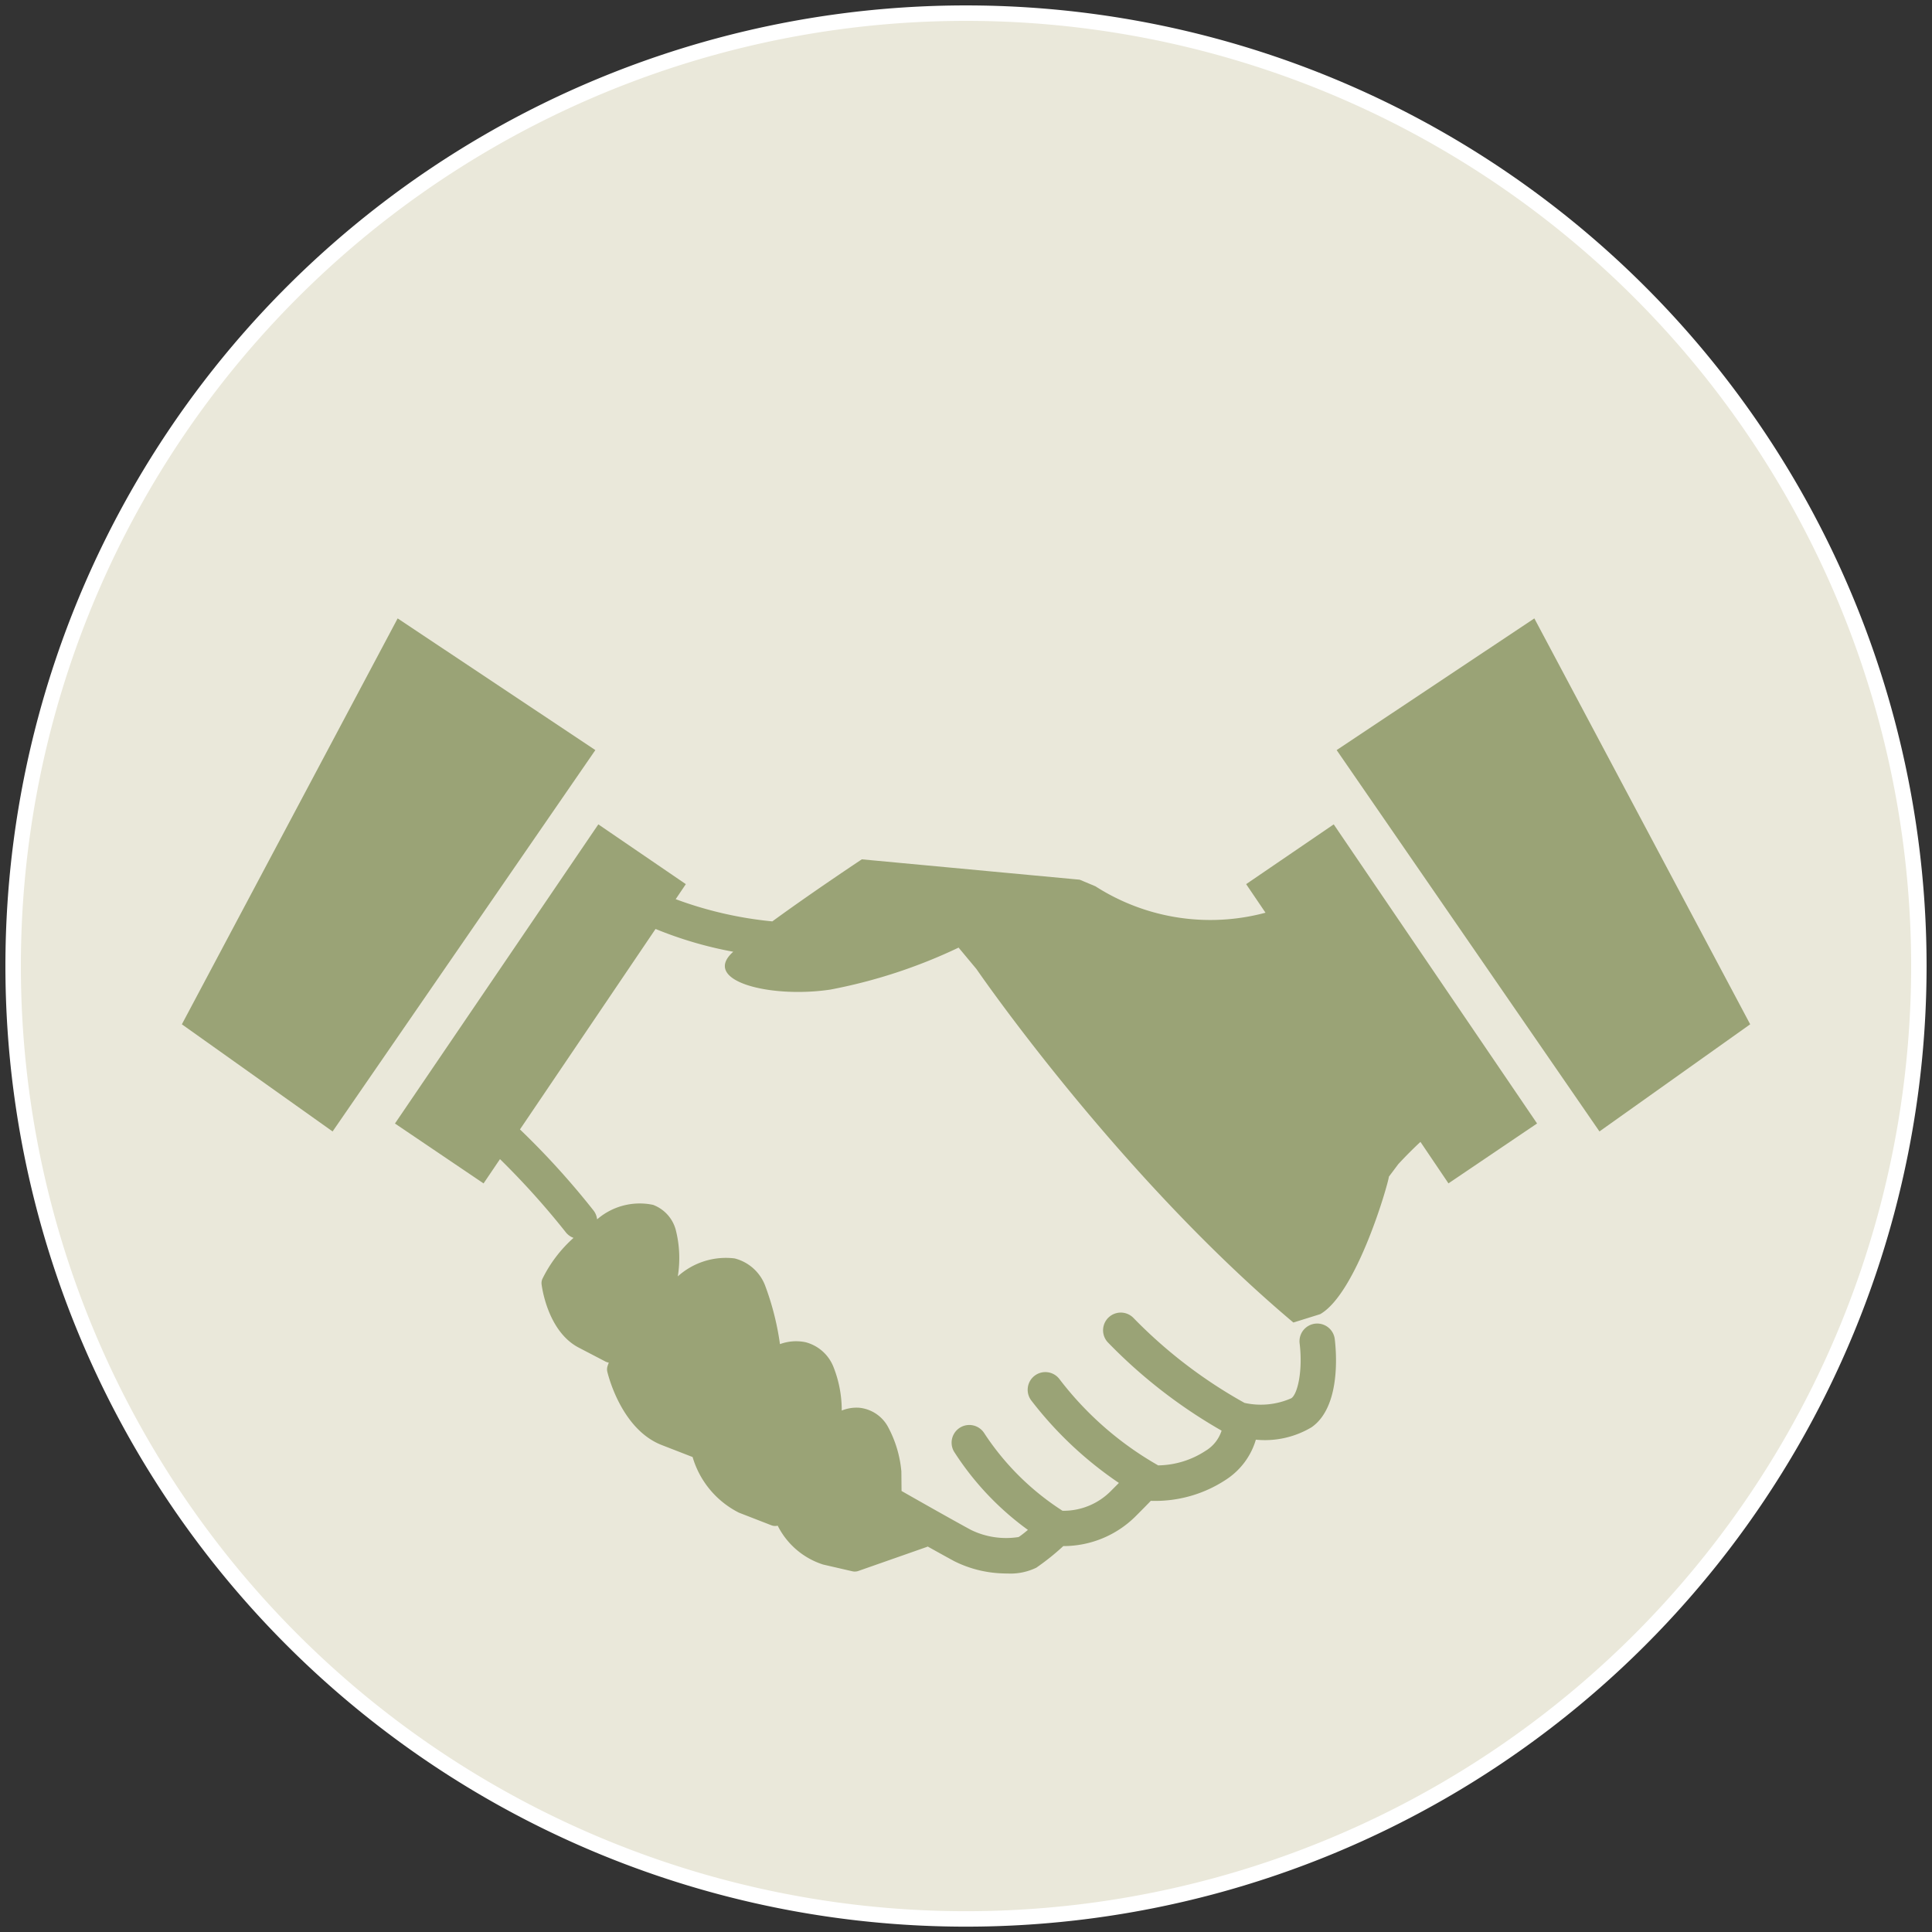 <svg xmlns="http://www.w3.org/2000/svg" xmlns:xlink="http://www.w3.org/1999/xlink" width="108.184" height="108.184" viewBox="0 0 108.184 108.184">
  <rect x="0" y="0" width="108.184" height="108.184" fill="#333333" stroke="none"/>
  <defs>
    <clipPath id="clip-path">
      <path id="Tracé_988" data-name="Tracé 988" d="M0,44.6H108.184V-63.581H0Z" transform="translate(0 63.581)" fill="none"/>
    </clipPath>
  </defs>
  <g id="icon_4" data-name="icon 4" transform="translate(0)">
    <g id="Groupe_110" data-name="Groupe 110" transform="translate(0 0)" clip-path="url(#clip-path)">
      <g id="Groupe_108" data-name="Groupe 108" transform="translate(0.736 0.736)">
        <path id="Tracé_986" data-name="Tracé 986" d="M22,44A53.355,53.355,0,0,0,75.354-9.36,53.355,53.355,0,0,0,22-62.716,53.355,53.355,0,0,0-31.358-9.36,53.355,53.355,0,0,0,22,44" transform="translate(31.358 62.716)" fill="#eae8da"/>
      </g>
      <g id="Groupe_109" data-name="Groupe 109" transform="translate(0.736 0.736)">
        <path id="Tracé_987" data-name="Tracé 987" d="M22,44A53.355,53.355,0,0,0,75.354-9.36,53.355,53.355,0,0,0,22-62.716,53.355,53.355,0,0,0-31.358-9.36,53.355,53.355,0,0,0,22,44Z" transform="translate(31.358 62.716)" fill="none" stroke="#fff" stroke-width="0.865"/>
      </g>
    </g>
    <g id="Groupe_141" data-name="Groupe 141">
      <g id="Groupe_111" data-name="Groupe 111" transform="translate(74.847 34.628)">
        <path id="Tracé_989" data-name="Tracé 989" d="M4.564,0-6.506,7.374,8.21,28.728l8.44-6Z" transform="translate(6.506)" fill="#9aa376"/>
      </g>
      <g id="Groupe_114" data-name="Groupe 114" transform="translate(10.181 34.628)">
        <path id="Tracé_992" data-name="Tracé 992" d="M4.983,0-7.1,22.729l8.44,6L16.053,7.374Z" transform="translate(7.103)" fill="#9aa376"/>
      </g>
      <g id="Groupe_140" data-name="Groupe 140" transform="translate(22.116 46.161)">
        <path id="Tracé_990" data-name="Tracé 990" d="M19.651,1.38l1.084,1.6A11.913,11.913,0,0,1,11.211,1.5l-.881-.369-12.2-1.14S-4.637,1.827-6.881,3.466a21.455,21.455,0,0,1-5.411-1.244l.568-.842-4.9-3.347L-28.012,14.784l4.962,3.354.919-1.36a44.384,44.384,0,0,1,3.68,4.09.974.974,0,0,0,.439.32,7.505,7.505,0,0,0-1.746,2.3.581.581,0,0,0-.043.3c.012.107.328,2.632,2.078,3.544l1.494.779a.608.608,0,0,0,.191.061c-.046.121-.07.194-.073.209a.578.578,0,0,0-.01.3c.031.131.767,3.221,3.046,4.107l1.73.672a5.093,5.093,0,0,0,2.591,3.114l1.817.706a.564.564,0,0,0,.214.041.657.657,0,0,0,.143-.017,4.313,4.313,0,0,0,2.544,2.176l1.64.378a.589.589,0,0,0,.133.015.609.609,0,0,0,.2-.034L1.754,38.5a.29.29,0,0,0,.066-.029c.548.306,1.079.6,1.475.815a6.49,6.49,0,0,0,2.5.679c.136.009.3.017.488.017A3.322,3.322,0,0,0,7.9,39.657a13.625,13.625,0,0,0,1.513-1.211h.005a5.73,5.73,0,0,0,4.053-1.678c.357-.357.64-.645.842-.856a7.182,7.182,0,0,0,4.221-1.193,4.022,4.022,0,0,0,1.661-2.231,5.1,5.1,0,0,0,3.117-.694c1.679-1.162,1.377-4.325,1.3-4.946a.991.991,0,0,0-1.967.243c.184,1.5-.1,2.823-.461,3.075a4.212,4.212,0,0,1-2.624.262,26.961,26.961,0,0,1-6.228-4.766.991.991,0,0,0-1.438,1.363,28.63,28.63,0,0,0,6.382,4.957,2.049,2.049,0,0,1-.9,1.132,4.959,4.959,0,0,1-2.651.813A18.391,18.391,0,0,1,9.2,29.1a.99.99,0,1,0-1.567,1.21,21.026,21.026,0,0,0,4.892,4.6c-.126.128-.276.279-.456.459a3.726,3.726,0,0,1-2.7,1.1,14.758,14.758,0,0,1-4.385-4.347.991.991,0,0,0-1.691,1.033,16.152,16.152,0,0,0,4.138,4.385c-.214.177-.4.327-.524.4a4.482,4.482,0,0,1-2.666-.4c-1.109-.6-3.379-1.89-3.886-2.18l-.01-1.045a.358.358,0,0,0,0-.043,6.435,6.435,0,0,0-.776-2.551A2.066,2.066,0,0,0-2.016,30.7a2.208,2.208,0,0,0-.978.157,6.559,6.559,0,0,0-.463-2.44,2.3,2.3,0,0,0-1.57-1.388,2.609,2.609,0,0,0-1.426.109,15.375,15.375,0,0,0-.839-3.3,2.484,2.484,0,0,0-1.7-1.5,4.022,4.022,0,0,0-3.182,1.006,6.4,6.4,0,0,0-.117-2.615,2.066,2.066,0,0,0-1.268-1.39,3.64,3.64,0,0,0-3.1.784l-.034.024a.979.979,0,0,0-.2-.492,44.6,44.6,0,0,0-4.119-4.54L-13.42,3.89A21.864,21.864,0,0,0-9.069,5.166C-10.9,6.791-7.022,7.788-3.638,7.286A29.4,29.4,0,0,0,3.549,4.934l1,1.2s7.866,11.478,17.747,19.794l1.5-.468c2.042-1.166,3.791-7.23,3.849-7.7l.524-.7q.625-.674,1.242-1.247l1.569,2.323,4.962-3.354L24.555-1.967Z" transform="translate(28.012 1.967)" fill="#9aa376"/>
      </g>
    </g>
  </g>
</svg>